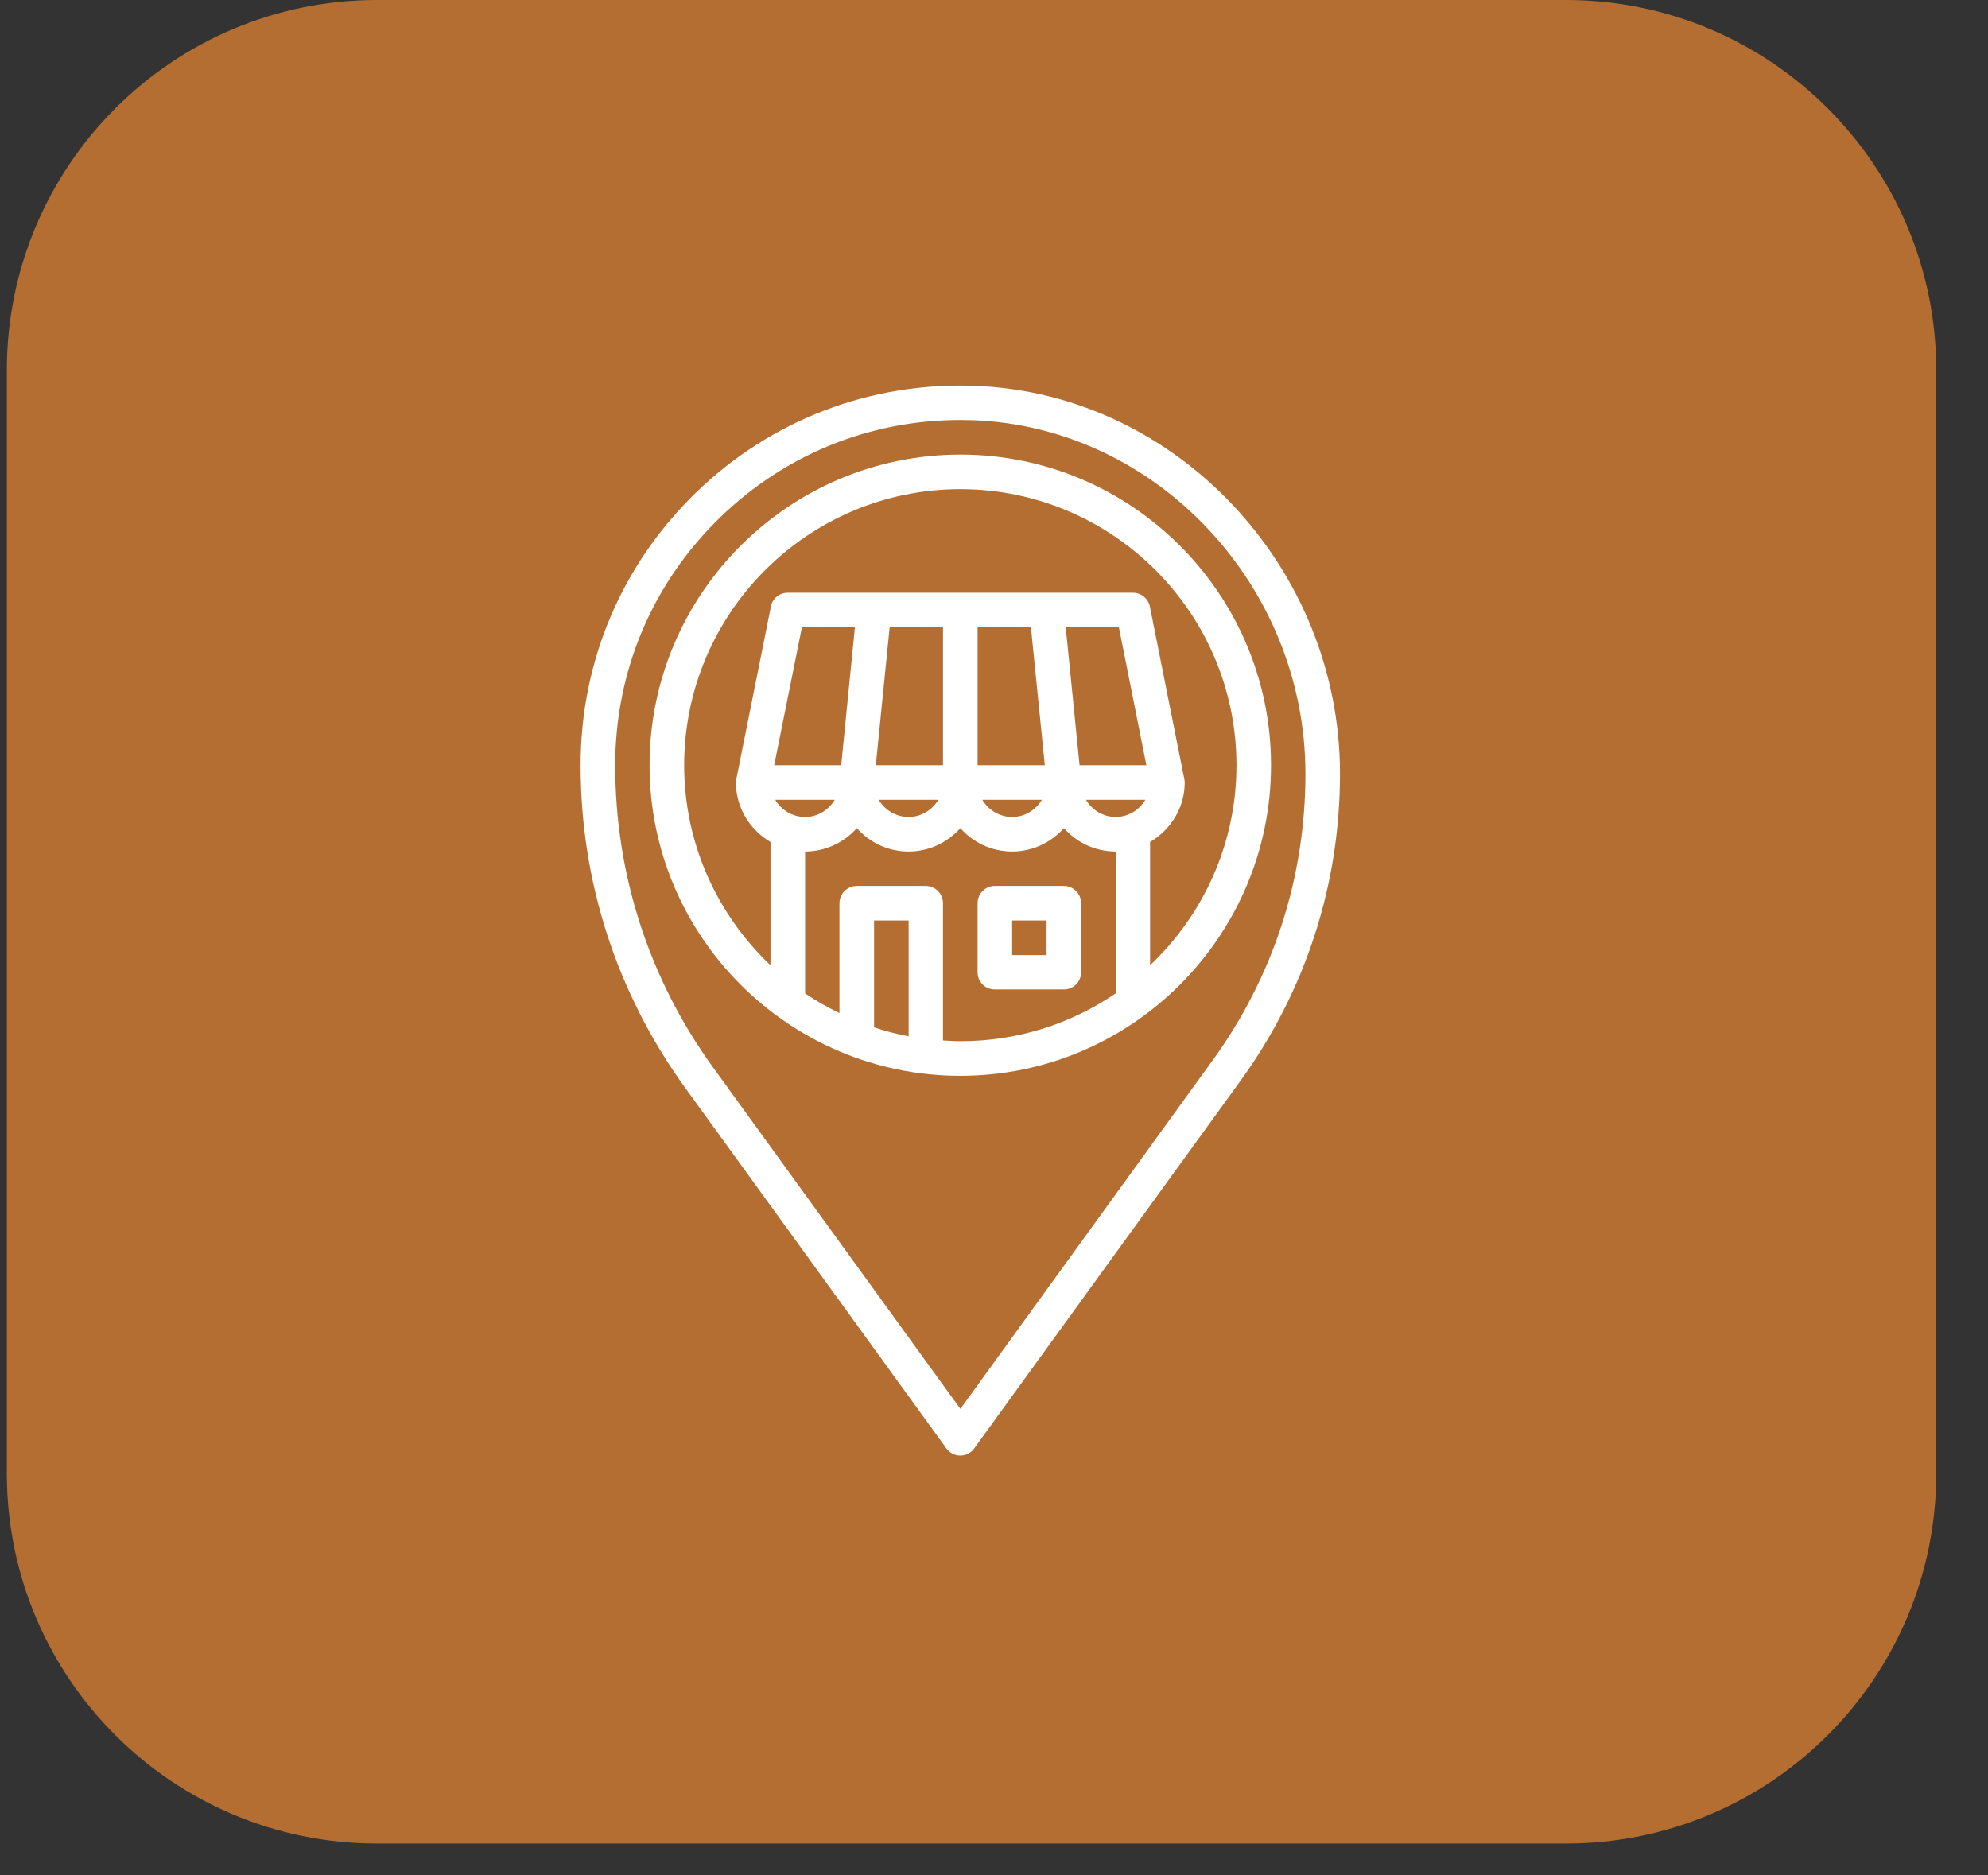 <svg xmlns="http://www.w3.org/2000/svg" xmlns:xlink="http://www.w3.org/1999/xlink" width="53" zoomAndPan="magnify" viewBox="0 0 39.75 37.5" height="50" preserveAspectRatio="xMidYMid meet" version="1.2"><rect x="0" y="0" width="39.75" height="37.5" fill="#333333" stroke="none"/><defs><clipPath id="85c7872335"><path d="M 0.137 0 L 38.73 0 L 38.73 36.863 L 0.137 36.863 Z M 0.137 0 "/></clipPath><clipPath id="958f648d50"><path d="M 7.539 0 L 31.312 0 C 35.398 0 38.715 3.312 38.715 7.402 L 38.715 29.465 C 38.715 33.551 35.398 36.863 31.312 36.863 L 7.539 36.863 C 3.453 36.863 0.137 33.551 0.137 29.465 L 0.137 7.402 C 0.137 3.312 3.453 0 7.539 0 Z M 7.539 0 "/></clipPath><clipPath id="9d9a30b5e1"><path d="M 11.582 7.641 L 27 7.641 L 27 29.105 L 11.582 29.105 Z M 11.582 7.641 "/></clipPath></defs><g id="5f9577947f"><g clip-rule="nonzero" clip-path="url(#85c7872335)"><g clip-rule="nonzero" clip-path="url(#958f648d50)"><path style=" stroke:none;fill-rule:nonzero;fill:#b46e32;fill-opacity:1;" d="M 0.137 0 L 38.73 0 L 38.73 36.863 L 0.137 36.863 Z M 0.137 0 "/></g></g><g clip-rule="nonzero" clip-path="url(#9d9a30b5e1)"><path style=" stroke:none;fill-rule:nonzero;fill:#ffffff;fill-opacity:1;" d="M 18.922 28.961 C 18.988 29.051 19.09 29.105 19.203 29.105 C 19.312 29.105 19.418 29.051 19.48 28.961 L 24.805 21.609 C 26.105 19.812 26.793 17.691 26.793 15.473 C 26.793 11.34 23.512 7.855 19.477 7.715 C 17.398 7.641 15.426 8.395 13.93 9.836 C 12.434 11.281 11.609 13.223 11.609 15.301 C 11.609 17.633 12.332 19.859 13.699 21.75 Z M 14.41 10.336 C 15.707 9.082 17.402 8.398 19.199 8.398 C 19.285 8.398 19.367 8.402 19.453 8.402 C 23.121 8.535 26.102 11.707 26.102 15.473 C 26.102 17.547 25.461 19.527 24.246 21.203 L 19.203 28.172 L 14.258 21.344 C 12.977 19.574 12.301 17.484 12.301 15.301 C 12.301 13.41 13.051 11.648 14.41 10.336 Z M 14.41 10.336 "/></g><path style=" stroke:none;fill-rule:nonzero;fill:#ffffff;fill-opacity:1;" d="M 19.203 21.512 C 22.625 21.512 25.414 18.727 25.414 15.301 C 25.414 11.875 22.625 9.09 19.203 9.09 C 15.777 9.09 12.988 11.875 12.988 15.301 C 12.988 18.727 15.777 21.512 19.203 21.512 Z M 18.168 20.723 C 17.93 20.676 17.699 20.617 17.477 20.543 L 17.477 18.406 L 18.168 18.406 Z M 18.855 20.805 L 18.855 18.062 C 18.855 17.871 18.703 17.715 18.512 17.715 L 17.133 17.715 C 16.941 17.715 16.785 17.871 16.785 18.062 L 16.785 20.258 C 16.547 20.141 16.312 20.012 16.098 19.863 L 16.098 17.027 C 16.508 17.027 16.879 16.844 17.133 16.559 C 17.383 16.844 17.754 17.027 18.168 17.027 C 18.578 17.027 18.949 16.844 19.203 16.559 C 19.453 16.844 19.824 17.027 20.238 17.027 C 20.648 17.027 21.02 16.844 21.273 16.559 C 21.523 16.844 21.895 17.027 22.309 17.027 L 22.309 19.863 C 21.422 20.469 20.352 20.82 19.203 20.82 C 19.086 20.82 18.973 20.812 18.855 20.805 Z M 22.309 16.336 C 22.055 16.336 21.832 16.195 21.715 15.992 L 22.902 15.992 C 22.781 16.195 22.562 16.336 22.309 16.336 Z M 21.586 15.301 L 21.309 12.539 L 22.371 12.539 L 22.922 15.301 Z M 20.613 12.539 L 20.891 15.301 L 19.547 15.301 L 19.547 12.539 Z M 20.832 15.992 C 20.711 16.195 20.492 16.336 20.238 16.336 C 19.98 16.336 19.762 16.195 19.641 15.992 Z M 18.855 15.301 L 17.512 15.301 L 17.789 12.539 L 18.855 12.539 Z M 18.762 15.992 C 18.641 16.195 18.422 16.336 18.168 16.336 C 17.91 16.336 17.691 16.195 17.57 15.992 Z M 16.82 15.301 L 15.48 15.301 L 16.035 12.539 L 17.094 12.539 Z M 16.691 15.992 C 16.57 16.195 16.352 16.336 16.098 16.336 C 15.84 16.336 15.621 16.195 15.5 15.992 Z M 19.203 9.781 C 22.246 9.781 24.723 12.258 24.723 15.301 C 24.723 16.875 24.059 18.293 22.996 19.301 L 22.996 16.836 C 23.406 16.594 23.688 16.156 23.688 15.645 C 23.688 15.621 23.684 15.602 23.68 15.578 L 22.992 12.129 C 22.957 11.965 22.816 11.852 22.652 11.852 L 15.75 11.852 C 15.586 11.852 15.445 11.965 15.414 12.129 L 14.723 15.578 C 14.719 15.602 14.715 15.621 14.715 15.645 C 14.715 16.156 14.996 16.594 15.406 16.836 L 15.406 19.301 C 14.344 18.293 13.68 16.875 13.68 15.301 C 13.68 12.258 16.156 9.781 19.203 9.781 Z M 19.203 9.781 "/><path style=" stroke:none;fill-rule:nonzero;fill:#ffffff;fill-opacity:1;" d="M 21.273 17.715 L 19.891 17.715 C 19.699 17.715 19.547 17.871 19.547 18.062 L 19.547 19.441 C 19.547 19.633 19.699 19.785 19.891 19.785 L 21.273 19.785 C 21.461 19.785 21.617 19.633 21.617 19.441 L 21.617 18.062 C 21.617 17.871 21.461 17.715 21.273 17.715 Z M 20.926 19.098 L 20.238 19.098 L 20.238 18.406 L 20.926 18.406 Z M 20.926 19.098 "/></g></svg>